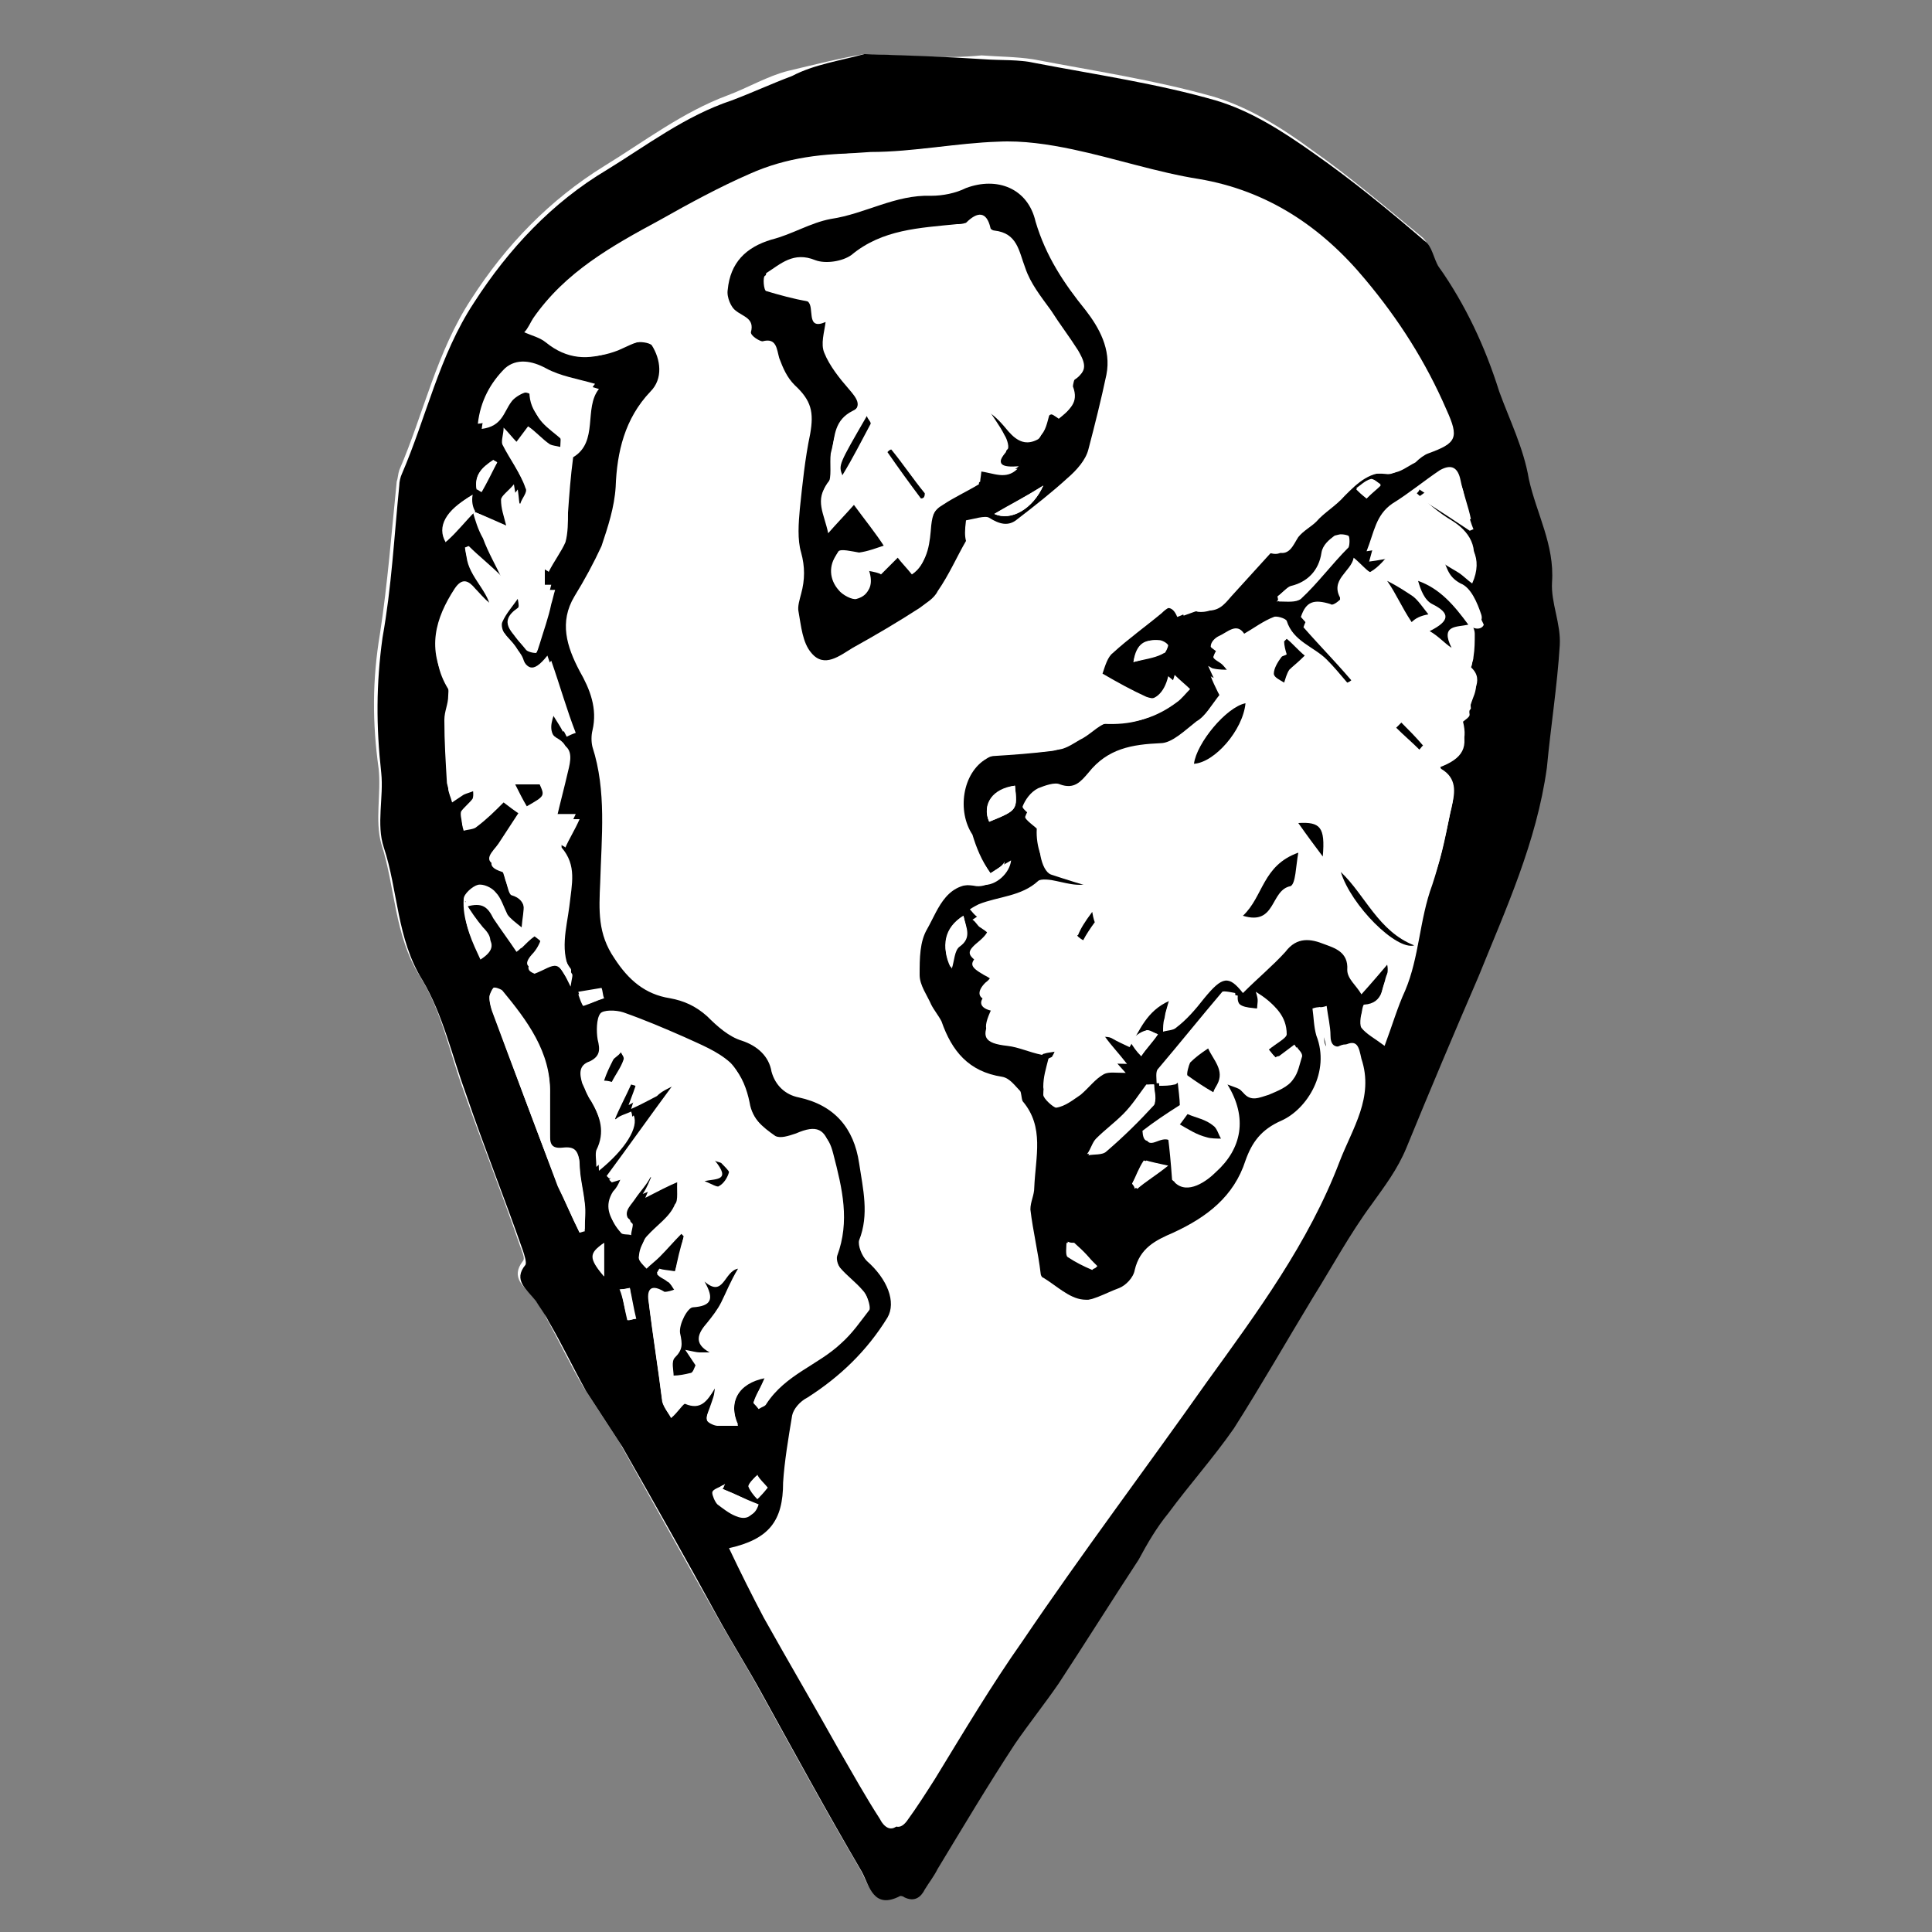 <?xml version="1.0" encoding="utf-8"?>
<!-- Generator: Adobe Illustrator 24.0.0, SVG Export Plug-In . SVG Version: 6.00 Build 0)  -->
<svg version="1.1" id="Ebene_1" xmlns="http://www.w3.org/2000/svg" xmlns:xlink="http://www.w3.org/1999/xlink" x="0px" y="0px"
	 viewBox="0 0 150 150" style="enable-background:new 0 0 150 150;" xml:space="preserve">
<rect x="0" y="0" width="150" height="150" fill="#808080" stroke="none"/>
<style type="text/css">
	.st0{fill:#FFFFFF;}
</style>
<g>
	<path class="st0" d="M67.1,4.2c-1.8,0.3-3.8,0.8-5.9,1.3c-1.6,0.4-3.1,1.3-4.7,1.9C53,8.7,50,11,46.9,12.9
		c-4.2,2.6-7.6,6.1-10.3,10.3c-2.7,4.1-3.7,8.9-5.6,13.3c-0.1,0.3-0.1,0.6-0.2,0.9c-0.4,3.9-0.7,7.9-1.3,11.8
		c-0.6,3.6-0.6,6.9-0.1,10.5c0.2,1.9-0.3,4,0.2,5.8c1.1,3.4,1,7.1,3,10.3c1.7,2.7,2.3,5.9,3.4,8.9c1.4,4,3,8,4.4,12.1
		c0.1,0.3,0.4,0.9,0.2,1.1c-1,1.3,0.1,2,0.8,2.8c0.3,0.4,0.8,1,1,1.6c1,1.8,1.9,3.7,2.9,5.4c0.9,1.4,1.9,2.9,2.8,4.3
		c2.4,4.3,4.9,8.8,7.4,13.2c1.1,2,2.3,3.9,3.4,5.9c2.6,4.7,5.1,9.3,7.8,13.9c0.7,1.1,0.9,3,3,1.9c0.1,0,0.2,0,0.3,0.1
		c0.8,0.4,1.1,0,1.6-0.6c0.3-0.6,0.7-1.1,1-1.6c2-3.2,4-6.6,6-9.7c1-1.7,2.3-3.1,3.4-4.7c2.1-3.1,4.1-6.3,6.2-9.6
		c0.8-1.2,1.6-2.4,2.3-3.6c1.7-2.2,3.6-4.3,5.1-6.6c2.2-3.3,4.1-6.8,6.1-10.1c1.4-2.4,2.9-5,4.6-7.3c1-1.4,2-2.8,2.7-4.4
		c1.7-4.6,3.7-8.9,5.6-13.3c2.2-5.2,4.6-10.5,5.3-16.2c0.4-3.1,0.9-6.3,1-9.5c0.1-1.6-0.7-3.2-0.6-4.9c0.1-2.9-1.2-5.3-1.8-8
		c-0.4-2.3-1.7-4.4-2.3-6.8c-1.1-3.4-2.7-6.7-4.7-9.7c-0.4-0.7-0.6-1.6-1.1-2c-2.8-2.3-5.6-4.7-8.6-6.8c-2.3-1.7-4.9-3.3-7.6-4.1
		c-4.6-1.3-9.3-2-14-2.9c-1.3-0.2-2.7-0.2-4-0.3C73.3,4.6,70.4,4.3,67.1,4.2z"/>
	<path d="M67.1,4.2c3.3,0.1,6.3,0.2,9.3,0.4c1.3,0.1,2.7,0,4,0.3c4.7,0.9,9.5,1.6,14,2.9c2.7,0.8,5.2,2.4,7.6,4.1
		c3,2.1,5.8,4.4,8.6,6.8c0.6,0.4,0.7,1.4,1.1,2c2.1,3,3.6,6.2,4.7,9.7c0.8,2.2,1.9,4.4,2.3,6.8c0.6,2.7,2,5.1,1.8,8
		c-0.1,1.6,0.7,3.2,0.6,4.9c-0.2,3.2-0.7,6.3-1,9.5c-0.8,5.8-3.2,11-5.3,16.2c-1.9,4.4-3.8,8.9-5.6,13.3c-0.7,1.7-1.7,3-2.7,4.4
		c-1.7,2.3-3.1,4.9-4.6,7.3c-2,3.3-4,6.8-6.1,10.1c-1.6,2.3-3.4,4.3-5.1,6.6c-0.9,1.1-1.6,2.3-2.3,3.6c-2.1,3.2-4.1,6.4-6.2,9.6
		c-1.1,1.6-2.3,3.1-3.4,4.7c-2.1,3.2-4,6.4-6,9.7c-0.3,0.6-0.7,1.1-1,1.6c-0.3,0.6-0.8,1-1.6,0.6c-0.1-0.1-0.3-0.1-0.3-0.1
		c-2.1,1.1-2.4-0.8-3-1.9c-2.7-4.6-5.2-9.2-7.8-13.9c-1.1-2-2.3-3.9-3.4-5.9c-2.4-4.4-4.9-8.8-7.4-13.2c-0.9-1.4-1.9-2.9-2.8-4.3
		c-1-1.8-1.9-3.7-2.9-5.4c-0.3-0.6-0.7-1.1-1-1.6c-0.7-0.9-1.8-1.6-0.8-2.8c0.1-0.2-0.1-0.8-0.2-1.1c-1.4-4-3-8-4.4-12.1
		c-1.1-3-1.8-6.2-3.4-8.9c-2-3.2-1.9-7-3-10.3c-0.6-1.8,0-3.9-0.2-5.8c-0.4-3.6-0.4-6.9,0.1-10.5c0.7-3.9,0.9-7.8,1.3-11.8
		c0-0.3,0.1-0.7,0.2-0.9c1.9-4.4,2.9-9.2,5.6-13.3c2.7-4.2,6.1-7.8,10.3-10.3c3.1-1.9,6.1-4.2,9.7-5.4c1.6-0.6,3.1-1.3,4.7-1.9
		C63.2,5,65.3,4.7,67.1,4.2z M36.7,39.7c0-0.4-0.1-0.8-0.1-1.2c-2,1.1-2.7,2.4-2,3.6C35.3,41.3,36.1,40.5,36.7,39.7
		c0.2,0.7,0.4,1.4,0.8,2.1c0.4,1.1,1,2.1,1.6,3.4c-1-0.9-1.8-1.7-2.6-2.4c-0.1,0-0.2,0.1-0.3,0.1c0,1.7,1.6,2.8,1.9,4.3
		c-0.4-0.3-0.8-0.7-1.1-1.1c-0.6-0.6-1.1-0.9-1.6,0c-1.4,2.3-2.2,4.8-0.6,7.4c0.1,0.2,0.1,0.6,0.1,0.9c-0.1,0.7-0.3,1.2-0.3,1.9
		c0,1.7,0.1,3.2,0.2,4.9c0,0.3,0.2,0.7,0.3,1.1c0.3-0.2,0.6-0.4,0.9-0.6c0.2-0.1,0.6-0.2,0.8-0.3c0,0.3,0.1,0.8,0,1
		c-0.2,0.3-0.7,0.7-0.9,1c-0.1,0.3,0,0.8,0.1,1.1c0.3-0.1,0.8-0.1,1-0.3c0.8-0.6,1.4-1.2,2.1-1.9c0.4,0.3,0.9,0.7,1.4,1
		c-0.6,0.9-1.1,1.7-1.7,2.6c-0.3,0.7-1.4,1.3,0.2,1.8c0.1,0,0.2,0.6,0.3,0.8c0.1,0.3,0.2,0.9,0.4,1c1.4,0.4,1,1.6,0.9,2.9
		c-0.6-0.4-0.9-0.7-1.1-1c-0.3-0.6-0.4-1.2-0.9-1.7c-0.3-0.3-1-0.7-1.4-0.6c-0.4,0.1-1.1,0.7-1.1,1.1c-0.1,1.6,0.6,3,1.2,4.3
		c1.1-0.7,1.1-1.3,0.3-2.1c-0.6-0.6-0.9-1.3-1.4-2c1.3-0.4,1.7,0.1,2.1,0.9c0.6,0.9,1.2,1.7,1.8,2.6c0.3-0.2,0.3-0.3,0.4-0.3
		c0.3-0.3,0.7-0.7,1-0.9c0,0,0.6,0.4,0.6,0.6c-0.1,0.4-0.3,0.9-0.7,1.2c-0.8,0.8-0.1,1,0.1,1.1c0.8-0.3,1.3-0.7,1.7-0.6
		c0.4,0.1,0.7,0.8,1.1,1.6c0.1-0.7,0.2-0.9,0.1-1C43.4,74,44,72,44.2,70.4c0.2-1.8,0.6-3.2-0.6-4.6c0,0,0-0.1,0-0.2
		c0.1,0.1,0.2,0.1,0.3,0.2c0.3-0.7,0.7-1.3,1.1-2.2c-0.9,0-1.3,0-1.8,0c0.3-1.3,0.6-2.4,0.9-3.7c0.2-0.8,0.4-1.7-0.4-2.1
		c-1.1-0.7-1-1.4-0.7-2.3c0.3,0.4,0.7,1.1,1,1.7c0.2-0.1,0.4-0.2,0.7-0.3c-0.7-1.8-1.2-3.6-1.9-5.6c-1.2,1.4-1.8,1-2.2-0.2
		c-0.3-0.7-1-1.2-1.4-1.9c-0.2-0.2-0.3-0.7-0.2-0.9c0.3-0.7,0.8-1.2,1.4-2.1c0.1,0.7,0.3,1.3,0.1,1.4c-1.6,1.1-0.3,2,0.3,2.8
		c0.1,0.2,0.6,0.3,0.8,0.3c0.1,0,0.2-0.4,0.3-0.7c0.3-1,0.7-2.1,0.9-3.1c0.1-0.3,0.2-0.8,0.3-1.1c-0.3,0-0.6,0-0.8,0
		c0-0.6,0-1,0-1.6c0.1,0.1,0.2,0.1,0.3,0.2c0.4-0.8,1-1.6,1.3-2.3c0.2-0.7,0.2-1.6,0.2-2.3c0.1-1.4,0.2-2.8,0.4-4.3
		c2-1.2,0.8-3.8,2-5.3c-1.3-0.4-2.7-0.7-3.8-1.2s-2.3-0.8-3.2,0c-1.2,1.1-1.9,2.6-2.1,4.3c1.6-0.2,1.7-1.3,2.3-2.1
		c0.2-0.3,0.7-0.6,1-0.7c0.2-0.1,0.7,0.2,0.7,0.3c-0.1,1.8,1.2,2.4,2.3,3.4c0.2,0.1,0.1,0.6,0.1,0.9c-0.2-0.1-0.6-0.1-0.8-0.2
		c-0.6-0.4-1.1-0.9-1.7-1.4c-0.3,0.4-0.6,0.8-0.9,1.2c-0.3-0.3-0.6-0.6-1-1.1c-0.1,0.7-0.3,1.1-0.1,1.3c0.6,1.1,1.2,2.2,1.8,3.4
		c0.1,0.3-0.2,0.8-0.4,1.2c-0.1,0-0.2-0.1-0.3-0.1c-0.1-0.3-0.1-0.7-0.2-1.4c-0.4,0.6-1,0.9-1,1.2c0,0.6,0.2,1.2,0.4,2
		C38.4,40.5,37.6,40,36.7,39.7z M87.8,80.8c0.2,0.4,0.6,0.8,0.8,1.2c0.4-0.6,0.9-1.1,1.3-1.7c-0.3-0.1-0.7-0.3-0.9-0.3
		C88.6,80.3,88.1,80.6,87.8,80.8c0.8-1.2,1.2-2.8,3.1-3.6c-0.2,0.7-0.3,1-0.4,1.4c-0.1,0.3,0,0.7-0.1,1c0.3-0.1,0.8-0.1,1-0.3
		c0.8-0.8,1.6-1.6,2.2-2.3c1.4-1.8,1.8-1.9,3-0.4c0,0,0.1,0,0,0c1.2-1.1,2.3-2.1,3.3-3.2c0.9-1,2-0.9,3-0.6c0.8,0.3,1.9,0.7,1.8,2
		c0,0.6,0.7,1.2,1.1,1.9c0.8-1,1.3-1.7,2-2.3c0.1,0.6,0.1,0.9-0.1,1.2c-0.4,0.9-0.2,2.3-1.8,2.4c-0.1,0-0.3,1-0.1,1.3
		c0.3,0.6,1,0.9,1.8,1.4c0.6-1.7,1-3,1.6-4.3c1.1-2.7,1-5.6,2.1-8.2c0.7-1.8,1-3.7,1.4-5.6c0.3-1.1,0.4-2.2-0.8-2.9
		c-0.1-0.1-0.1-0.3-0.1-0.6c1.9-0.8,2.2-1.7,1.7-3.4c0.2-0.2,0.7-0.6,0.7-0.7c-0.2-1.1,1.2-2.1,0-3.2c-0.1-0.1,0.2-0.4,0.2-0.8
		c0.1-0.6,0.1-1.2,0.1-1.8c0-0.4-0.3-0.8-0.4-1.2l0,0c0.6,0.6,1.1,0.3,0.9-0.3c-0.3-0.9-0.8-2.1-1.6-2.4c-1.1-0.6-1-1.3-1.6-2.4
		c0.7,0.4,1,0.6,1.3,0.8c0.3,0.2,0.7,0.4,1,0.8c0.9-2-0.1-3.3-1.4-4.1c-1-0.6-1.8-1.3-2.7-2.1c0.1-0.1,0.2-0.2,0.2-0.3
		c1.2,0.8,2.4,1.6,3.7,2.4c0.1,0,0.2-0.1,0.3-0.1c-0.2-1-0.6-2-0.8-3c-0.2-1-0.7-1.3-1.6-0.8c-1.2,0.8-2.4,1.8-3.7,2.6
		c-1.3,0.9-1.4,2.2-2,3.7c0.7-0.1,1.2-0.2,1.8-0.3c0.1,0.1,0.2,0.2,0.2,0.3c-0.6,0.6-1,1.2-1.7,1.6c-0.1,0.1-0.8-0.7-1.3-1.1
		c-0.2,1.1-1.9,1.7-1,3.2c0,0-0.6,0.6-0.8,0.4c-1.3-0.4-1.9-0.2-2.3,1c1.4,1.6,2.8,3.1,4.2,4.7c-0.2,0.1-0.3,0.3-0.6,0.4
		c-0.6-0.7-1-1.2-1.6-1.8c-1-1-2.6-1.4-3.1-3c-0.1-0.2-0.8-0.4-1-0.3c-0.8,0.3-1.6,0.9-2.3,1.3c-0.6-0.9-1.3-0.1-2,0.2
		c-0.2,0.1-0.6,0.4-0.6,0.8c0,0.1,0.4,0.3,0.7,0.6c0.3,0.3,0.6,0.8,0.8,1.2c-0.4,0-0.9,0-1.3-0.1c-0.1,0-0.2-0.1-0.4-0.2
		c0.4,0.9,0.8,1.7,1,2.1c-0.8,1-1.2,1.8-1.9,2.2c-0.9,0.7-1.9,1.7-2.8,1.7c-2.2,0.1-4.1,0.4-5.6,2.3c-0.6,0.7-1.1,1.3-2.2,0.9
		c-0.4-0.2-1.2,0.1-1.7,0.3c-0.6,0.3-1,0.9-1.2,1.4c-0.1,0.2,0.8,0.8,1.2,1.2c-0.3,0.8,0,3,0.8,3.3c1.2,0.4,2.4,0.8,3.9,1.2
		c-1.2,0.7-2.3,0.3-3.3,0.1c-0.4-0.1-1.2-0.2-1.4,0c-1.3,1.2-3.1,1.2-4.6,1.8c-0.2,0.1-0.4,0.2-0.7,0.4c0.2,0.2,0.3,0.4,0.6,0.6
		c1,0.6,1.1,1,0.2,1.8c-1.1,0.9-1.1,1.1,0.1,1.9c0.8,0.4,1.1,0.8,0.3,1.4c-0.7,0.7-0.6,1.3,0.4,1.4C77,78.1,77,78.2,77,78.3
		c-0.8,1.7-0.6,2.1,1.2,2.3c0.9,0.1,1.7,0.4,2.7,0.7c0,0,0.1-0.1,0.2-0.1c0.3-0.1,0.7-0.1,1-0.2c-0.1,0.3-0.2,0.7-0.4,1
		c0,0.1-0.2,0.1-0.3,0.2c-0.2,0.8-0.4,1.4-0.4,2.2c0,0.3,0.8,1,1.1,0.9c0.7-0.1,1.3-0.7,1.9-1c0.6-0.4,1.1-1.1,1.8-1.6
		c0.3-0.2,0.9-0.1,1.7-0.1c-0.7-0.9-1.2-1.4-1.7-2.1c-0.1-0.1-0.1-0.4-0.1-0.7c0.2,0,0.4,0.1,0.7,0.1C86.8,80.4,87.2,80.6,87.8,80.8
		z M76.9,67.8c-0.7-1-1.2-2-1.9-2.9c-1.3-1.8-0.8-4.7,1.1-5.9c0.3-0.2,0.7-0.3,1-0.3c1.6-0.1,3-0.2,4.6-0.4c0.7-0.1,1.2-0.6,1.9-0.9
		c0.8-0.4,1.4-1.2,2.1-1.2c2,0.1,3.7-0.3,5.2-1.6c0.3-0.3,0.7-0.7,1-1c-0.3-0.3-0.7-0.7-1.2-1.1c-0.3,1.3-1.1,2.1-2.2,1.7
		c-1.1-0.4-2.2-1.1-3.4-1.8c0.2-0.6,0.4-1.2,0.8-1.6c1.2-1.1,2.6-2.1,3.8-3.1c0.7-0.6,1.3-0.8,1.7,0.2c0.6-0.2,1.1-0.6,1.6-0.4
		c1,0.1,1.6-0.4,2.1-1.1c1-1.1,2-2.2,3-3.3c0.1-0.1,0.3-0.3,0.4-0.2c1.1,0.4,1.3-0.4,1.8-1.1c0.3-0.4,0.9-0.8,1.4-1.2
		c0.8-0.7,1.6-1.2,2.2-2c1-1.1,1.9-2,3.7-1.8c0.6,0.1,1.2-0.4,1.8-0.8c0.3-0.2,0.7-0.6,1-0.7c2.2-0.8,2.4-1.2,1.4-3.4
		c-1.7-3.7-3.8-7-6.3-10.1c-3.4-4.1-7.6-6.9-12.9-7.8c-3.3-0.6-6.6-1.7-9.8-2.3c-1.9-0.3-3.9-0.7-5.8-0.6c-3.3,0.1-6.7,0.8-9.9,0.8
		c-3.1,0-6,0.3-8.9,1.6c-2.3,1-4.7,2.3-7,3.6c-3.7,2-7.3,4-9.8,7.6c-0.2,0.3-0.4,0.8-0.7,1.1c0.7,0.3,1.2,0.4,1.7,0.8
		c1.6,1.3,3.3,1.4,5.1,0.7c0.6-0.2,1.1-0.6,1.8-0.7c0.4-0.1,1.1,0,1.3,0.2c0.7,1.1,0.9,2.6-0.1,3.6c-2,2.1-2.6,4.7-2.7,7.4
		c-0.1,1.6-0.6,3.1-1.1,4.6c-0.6,1.3-1.3,2.6-2.1,3.9c-1.2,2-0.6,3.9,0.4,5.8c0.8,1.4,1.4,2.9,1,4.6c-0.1,0.4-0.1,0.9,0,1.3
		c1.1,3.4,0.7,7,0.6,10.5c-0.1,2.2-0.2,4,1.1,5.9c1.1,1.7,2.4,2.8,4.3,3.1c1.1,0.2,2,0.6,2.9,1.4c0.8,0.8,1.7,1.6,2.7,1.9
		c1.2,0.4,2.1,1.2,2.3,2.4c0.3,1.1,1.1,1.8,2.1,2c2.8,0.6,4.3,2.4,4.7,5.1c0.3,2,0.8,4,0,6c-0.1,0.4,0.2,1.2,0.6,1.6
		c1.6,1.4,2.3,3.2,1.6,4.4c-1.6,2.6-3.7,4.6-6.2,6.2c-0.6,0.3-1.1,0.9-1.2,1.4c-0.3,1.8-0.6,3.6-0.7,5.2c0,3-1.1,4.4-4.2,5.1
		c0.9,1.9,1.8,3.7,2.7,5.4c1.9,3.4,3.9,6.8,5.8,10.2c1.1,1.9,2.1,3.7,3.2,5.4c0.3,0.6,0.9,1.2,1.6,0.3c0.8-1.1,1.4-2.2,2.2-3.3
		c2.2-3.6,4.3-7.2,6.8-10.7c4.7-6.8,9.7-13.5,14.3-20.1c3.9-5.4,7.9-10.8,10.3-17.1c1-2.7,2.7-5,1.7-8c-0.2-0.8-0.3-1.6-1.4-1
		c-0.7,0.3-1,0-1-0.8c0-0.8-0.2-1.6-0.3-2.3c-0.2,0-0.3,0-0.6,0.1c0.1,0.7,0.1,1.4,0.3,2.1c1.1,2.8-0.7,5.7-2.7,6.6
		c-1.6,0.7-2.3,1.7-2.8,3.1c-0.9,2.8-3,4.4-5.6,5.6c-1.4,0.6-2.6,1.2-3,2.9c-0.1,0.6-0.7,1.2-1.2,1.4c-1.1,0.4-2.2,1.1-3.3,1
		c-1.1-0.1-2.1-1.1-3.1-1.7c-0.1-0.1-0.1-0.2-0.2-0.3c-0.3-1.7-0.6-3.3-0.8-5c-0.1-0.6,0.3-1.1,0.3-1.7c0.1-2.2,0.7-4.7-0.9-6.7
		c-0.1-0.2-0.1-0.6-0.2-0.8c-0.4-0.4-0.9-1-1.4-1.1c-2.6-0.3-3.9-2-4.7-4.3c-0.1-0.4-0.6-0.9-0.8-1.3c-0.3-0.8-0.9-1.6-0.9-2.3
		c0-1.2,0.1-2.4,0.6-3.6c0.9-1.8,1.7-3.9,4.3-3.4c1,0.1,2.1-0.8,2.2-1.9C77.8,67.3,77.2,67.6,76.9,67.8z M58.5,108.9
		c0.1,0.1,0.1,0.1,0.2,0.2c0.2-0.1,0.4-0.2,0.6-0.4c1.4-2.2,4-3,5.8-4.7c0.8-0.8,1.6-1.7,2.2-2.6c0.2-0.2,0-0.9-0.3-1.2
		c-0.6-0.7-1.2-1.1-1.8-1.8c-0.2-0.3-0.6-0.9-0.4-1.2c1-2.7,0.3-5.3-0.3-7.9c-0.4-1.7-1.1-2-2.7-1.3c-0.6,0.2-1.2,0.4-1.6,0.2
		c-1-0.7-1.9-1.4-2.2-2.9c-0.2-1-0.6-2.1-1.3-2.8c-1-0.9-2.3-1.4-3.6-2c-1.6-0.7-3-1.3-4.7-1.9c-0.6-0.2-1.6-0.2-1.8,0.1
		c-0.3,0.4-0.3,1.4-0.2,2c0.2,0.8,0.2,1.3-0.6,1.7c-0.9,0.3-0.8,1-0.6,1.7c0.2,0.4,0.4,1,0.7,1.4c0.7,1.2,1.1,2.4,0.4,3.8
		c-0.1,0.3,0,0.8,0,1.3c2.1-1.8,3.1-3.4,2.7-4.3c-0.4,0.2-0.9,0.3-1.2,0.6c-0.1-0.1-0.2-0.1-0.3-0.2c0.4-0.9,0.9-1.8,1.3-2.8
		c0.2,0.1,0.3,0.1,0.6,0.2c-0.1,0.4-0.3,0.9-0.6,1.7c0.8-0.4,1.3-0.8,2-1c0.4-0.2,0.9-0.4,1.3-0.8c0,0.1,0,0.2,0.1,0.3
		c-1.7,2.3-3.4,4.7-5.1,7c0.1,0.1,0.2,0.2,0.2,0.2c0.3-0.1,0.6-0.2,1-0.3c-0.2,0.6-0.4,1-0.7,1.3c-0.7,1.1-0.3,2,0.4,2.9
		c0.1,0.2,0.6,0.1,0.8,0.2c0.1-0.3,0.2-0.8,0.1-0.9c-1-0.8-0.2-1.3,0.2-1.9c0.4-0.6,0.8-1.1,1.2-1.7c0.1,0.1,0.2,0.2,0.3,0.2
		c-0.2,0.4-0.3,0.8-0.7,1.4c1-0.4,1.7-0.8,2.7-1.3c-0.1,1,0.1,1.8-0.2,2.1C52,94.5,51,95.1,50.2,96c-0.3,0.3-0.4,1-0.6,1.6
		c0,0.2,0.3,0.6,0.6,0.8c0.3-0.3,0.7-0.6,1-0.9c0.6-0.6,1.1-1.2,1.7-1.8c0.1,0.1,0.2,0.2,0.2,0.2c-0.2,0.9-0.4,1.9-0.7,2.8
		c-0.6-0.1-0.9-0.1-1.2-0.2c-0.1,0.1-0.1,0.2-0.2,0.3c0.2,0.2,0.6,0.3,0.8,0.6c0.2,0.2,0.3,0.4,0.6,0.7c-0.2,0.1-0.6,0.2-0.8,0.2
		c-1.3-0.8-1.4,0.1-1.2,1c0.3,2.4,0.7,4.9,1,7.3c0.1,0.6,0.4,1,0.7,1.4c0.4-0.6,0.9-1.2,1.1-1.1c1.2,0.4,1.8-0.2,2.3-1.2
		c0,0.6-0.2,1-0.4,1.6c-0.1,0.3-0.3,0.7-0.2,0.9c0,0.2,0.4,0.3,0.8,0.4c0.6,0.1,1.1,0,1.6,0c-0.8-1.8,0-3.2,2.1-3.7
		C59.1,107.6,58.8,108.2,58.5,108.9z M97.6,78.3c-0.9-0.1-1.7-0.1-1.7-1.2c0,0-0.9-0.2-1-0.1c-1.7,2-3.3,4-5,6
		c-0.2,0.2-0.1,0.8-0.1,1.1c0.4,0,0.8,0,1.2-0.1c0.1,0,0.2-0.2,0.4-0.3c0.1,0.9,0.2,1.7,0.2,2.1c-1.1,0.7-2,1.3-2.9,2
		c0.1,1.7,1.2,0,2,0.6c0.1,0.8,0.2,1.8,0.3,3.2c1,1,2.6-0.2,3.2-0.8c2-1.8,2.4-4.2,0.9-6.8c0.6,0.1,1,0.2,1.2,0.6
		c0.7,0.8,1.3,0.6,2,0.2c0.7-0.2,1.3-0.7,1.9-1.2c0.4-0.4,0.6-1.1,0.7-1.8c0-0.1-0.2-0.4-0.4-0.7c-0.4,0.3-0.8,0.6-1.2,0.9
		c-0.1,0-0.1,0-0.3,0.1c-0.2-0.2-0.4-0.6-0.7-0.8c0.6-0.4,1.3-0.8,1.4-1.2c0-1.4-0.9-2.3-2.2-3.1C97.7,77.6,97.7,78,97.6,78.3z
		 M45,95.7c0.1,0,0.3-0.1,0.4-0.1c0-0.7,0-1.3,0-2c-0.1-1-0.4-2.1-0.4-3.1s-0.4-1.3-1.3-1.2c-0.9,0.2-1-0.3-1-1c0-1.1,0-2.1,0-3.2
		c0.1-3.3-1.8-5.7-3.7-8c-0.1-0.1-0.4-0.3-0.7-0.2C38.1,77,38,77.3,38,77.5c0,0.3,0.1,0.7,0.2,1c1.7,4.6,3.4,9,5.1,13.6
		C43.9,93.3,44.4,94.5,45,95.7z M89.6,84.2c-0.2,0-0.4,0-0.6,0c-0.6,0.8-1.1,1.6-1.8,2.3c-0.7,0.7-1.4,1.2-2.1,1.9
		c-0.3,0.3-0.4,0.8-0.7,1.2c0.4-0.1,1.1,0,1.4-0.3c1.3-1.1,2.6-2.2,3.7-3.6C89.9,85.5,89.6,84.7,89.6,84.2z M99.2,46.3
		c0,0.1,0.1,0.3,0.1,0.4c0.6,0,1.3,0.1,1.7-0.2c1.3-1.2,2.4-2.7,3.7-4c0.1-0.2,0.1-0.8,0-0.9c-0.2-0.1-0.8-0.2-0.9,0
		c-0.4,0.3-0.9,0.8-1,1.3c-0.3,1.4-1.1,2.2-2.4,2.6C99.8,45.7,99.6,46,99.2,46.3z M76.8,63.8c2.2-0.9,2.2-0.9,2-2.8
		C77.1,61.3,76.2,62.5,76.8,63.8z M56.1,115.6c0-0.1,0-0.2,0-0.3c-0.2,0.2-0.8,0.3-0.8,0.6c0,0.2,0.2,0.7,0.4,0.9
		c0.4,0.3,0.9,0.7,1.4,0.9c0.7,0.3,1.3,0.2,1.6-0.8C58,116.4,57.1,116,56.1,115.6z M74.8,71.1c-1.3,0.8-1.8,2.4-1,4
		c0.2-0.6,0.2-1.3,0.6-1.7C75.3,72.7,75,72,74.8,71.1z M88,51.4c0.8-0.2,1.6-0.3,2.2-0.6c0.2-0.1,0.4-0.4,0.3-0.6
		c-0.1-0.2-0.4-0.4-0.7-0.4C89,49.6,88.2,49.9,88,51.4z M87.9,91.9c0.1,0.1,0.2,0.3,0.2,0.4c0.7-0.6,1.4-1,2.4-1.8
		c-0.9-0.2-1.3-0.3-1.7-0.4C88.4,90.7,88.2,91.3,87.9,91.9z M46.9,77.5c-0.1-0.2-0.1-0.6-0.2-0.8c-0.6,0.1-1.2,0.2-1.8,0.3
		c0.1,0.3,0.3,1,0.4,0.9C45.9,78,46.3,77.6,46.9,77.5z M83.4,96.5c-0.2,0-0.3,0-0.6,0c0,0.3-0.1,1,0.1,1.1c0.6,0.4,1.2,0.7,1.9,1
		c0.1-0.1,0.2-0.2,0.3-0.2C84.7,97.7,84.1,97.1,83.4,96.5z M38.6,35.9c-0.1-0.1-0.2-0.1-0.3-0.2c-0.9,0.6-1.4,1.1-1.3,2.2
		c0.1,0.1,0.3,0.2,0.4,0.2C37.7,37.4,38.2,36.6,38.6,35.9z M48.9,100c-0.2,0-0.4,0.1-0.7,0.1c0.2,0.8,0.3,1.7,0.6,2.4
		c0.2,0,0.3-0.1,0.6-0.1C49.2,101.6,49.1,100.9,48.9,100z M106.1,38.7c0.4-0.4,0.8-0.7,1.1-1c-0.2-0.2-0.6-0.6-0.8-0.4
		c-0.4,0.1-0.8,0.4-1.1,0.7C105.5,38.2,105.7,38.4,106.1,38.7z M59.6,115.5c-0.3-0.3-0.7-0.7-0.9-0.9c-0.2,0.2-0.6,0.6-0.6,0.8
		c0.1,0.3,0.4,0.7,0.7,1C59.1,116.1,59.3,115.9,59.6,115.5z M46.9,96.5c-1.1,0.8-1.1,1.3,0,2.6C46.9,98.2,46.9,97.4,46.9,96.5z"/>
	<path class="st0" d="M76.9,67.8c0.3-0.2,0.9-0.6,1.6-1c-0.1,1-1.2,2-2.2,1.9c-2.8-0.4-3.4,1.8-4.3,3.4c-0.6,1-0.6,2.3-0.6,3.6
		c0,0.8,0.6,1.6,0.9,2.3c0.2,0.4,0.6,0.9,0.8,1.3c0.8,2.3,2.1,3.9,4.7,4.3c0.6,0.1,1,0.7,1.4,1.1c0.1,0.1,0.1,0.6,0.2,0.8
		c1.7,2,1,4.3,0.9,6.7c0,0.6-0.3,1.1-0.3,1.7c0.2,1.7,0.6,3.3,0.8,5c0,0.1,0.1,0.3,0.2,0.3c1,0.6,2,1.6,3.1,1.7
		c1.1,0.1,2.3-0.4,3.3-1c0.6-0.2,1.1-0.9,1.2-1.4c0.4-1.7,1.6-2.3,3-2.9c2.6-1.1,4.7-2.7,5.6-5.6c0.4-1.4,1.1-2.4,2.8-3.1
		c2-0.9,3.8-3.7,2.7-6.6c-0.2-0.7-0.2-1.4-0.3-2.1c0.2,0,0.3,0,0.6-0.1c0.1,0.8,0.3,1.6,0.3,2.3s0.3,1,1,0.8c1.1-0.6,1.2,0.1,1.4,1
		c1,3-0.7,5.4-1.7,8c-2.4,6.3-6.4,11.7-10.3,17.1c-4.8,6.8-9.7,13.3-14.3,20.1c-2.4,3.4-4.6,7.1-6.8,10.7c-0.7,1.1-1.4,2.2-2.2,3.3
		c-0.7,0.9-1.2,0.2-1.6-0.3c-1.1-1.8-2.2-3.7-3.2-5.4c-2-3.3-3.9-6.8-5.8-10.2c-1-1.8-1.8-3.7-2.7-5.4c3.1-0.7,4.1-2.1,4.2-5.1
		c0-1.8,0.3-3.6,0.7-5.2c0.1-0.6,0.7-1.1,1.2-1.4c2.6-1.6,4.8-3.6,6.2-6.2c0.8-1.2,0-3-1.6-4.4c-0.3-0.3-0.8-1.1-0.6-1.6
		c0.8-2,0.3-4,0-6c-0.4-2.7-1.9-4.6-4.7-5.1c-1.1-0.2-1.8-0.9-2.1-2c-0.3-1.2-1.1-2-2.3-2.4c-1-0.3-1.9-1.1-2.7-1.9
		c-0.8-0.9-1.7-1.3-2.9-1.4c-1.9-0.3-3.2-1.4-4.3-3.1c-1.2-1.9-1.2-3.7-1.1-5.9c0.2-3.4,0.6-7-0.6-10.5c-0.1-0.4-0.1-0.9,0-1.3
		c0.4-1.7-0.2-3.1-1-4.6c-1.1-1.9-1.7-3.7-0.4-5.8c0.8-1.2,1.6-2.4,2.1-3.9c0.6-1.4,1.1-3,1.1-4.6c0.1-2.8,0.7-5.3,2.7-7.4
		c0.9-1,0.7-2.3,0.1-3.6c-0.1-0.2-0.9-0.3-1.3-0.2c-0.6,0.1-1.1,0.4-1.8,0.7c-1.8,0.7-3.6,0.7-5.1-0.7c-0.4-0.3-1-0.4-1.7-0.8
		c0.2-0.4,0.4-0.8,0.7-1.1c2.4-3.6,6.1-5.6,9.8-7.6c2.2-1.2,4.6-2.6,7-3.6c2.8-1.2,5.8-1.4,8.9-1.6c3.3,0,6.7-0.7,9.9-0.8
		c1.9-0.1,3.9,0.2,5.8,0.6c3.3,0.7,6.6,1.8,9.8,2.3c5.3,0.9,9.5,3.7,12.9,7.8c2.6,3.1,4.7,6.4,6.3,10.1c1,2.2,0.8,2.6-1.4,3.4
		c-0.3,0.1-0.7,0.4-1,0.7c-0.6,0.3-1.2,0.8-1.8,0.8c-1.7-0.2-2.7,0.8-3.7,1.8c-0.7,0.8-1.6,1.3-2.2,2c-0.4,0.4-1,0.7-1.4,1.2
		c-0.4,0.6-0.7,1.6-1.8,1.1c-0.1,0-0.3,0.1-0.4,0.2c-1,1.1-2,2.2-3,3.3c-0.6,0.7-1,1.2-2.1,1.1c-0.4-0.1-1,0.2-1.6,0.4
		c-0.3-1-1-0.9-1.7-0.2c-1.2,1-2.6,2-3.8,3.1c-0.4,0.3-0.6,1-0.8,1.6c1.2,0.7,2.3,1.3,3.4,1.8c1.1,0.4,1.8-0.2,2.2-1.7
		c0.4,0.4,0.9,0.8,1.2,1.1c-0.3,0.3-0.7,0.8-1,1c-1.6,1.2-3.2,1.7-5.2,1.6c-0.7,0-1.4,0.8-2.1,1.2c-0.6,0.3-1.2,0.8-1.9,0.9
		c-1.4,0.2-3,0.3-4.6,0.4c-0.3,0-0.7,0.1-1,0.3c-1.9,1.1-2.3,4.1-1.1,5.9C75.8,65.8,76.2,66.8,76.9,67.8z M75,42
		c-0.1-0.4-0.2-0.9-0.3-1.2c0.7-0.1,1.4-0.6,1.8-0.2c0.8,0.6,1.6,0.7,2.2,0.1c1.3-1,2.7-2.1,3.9-3.2c0.7-0.7,1.3-1.4,1.6-2.2
		c0.7-1.9,1-3.8,1.4-5.8c0.6-2-0.6-3.7-1.6-5c-1.7-2.1-3.1-4.2-3.9-6.9c-0.8-2.4-3-3.4-5.4-2.6c-0.9,0.3-1.8,0.6-2.7,0.6
		c-2.8-0.1-5.2,1.3-7.8,1.8c-1.6,0.2-3,1.1-4.6,1.6c-2,0.6-3.3,1.8-3.4,3.9c0,0.6,0.2,1.3,0.6,1.6c0.7,0.4,1.6,0.4,1.2,1.7
		c0,0.1,0.6,0.7,0.9,0.7c1.1-0.2,1.1,0.6,1.3,1.3s0.6,1.7,1.2,2.1c1.3,1.2,1.7,2.1,1.2,3.8c-0.4,1.9-0.7,3.8-0.8,5.8
		c-0.1,1.1-0.2,2.3,0.1,3.4c0.3,1.1,0.3,2.1,0,3.2c-0.1,0.4-0.3,1-0.2,1.4c0.2,1.1,0.3,2.4,1,3.2c1,1.1,2.2,0.1,3.2-0.4
		c1.8-1,3.6-2.1,5.2-3.1c0.6-0.3,1.1-0.8,1.4-1.3C73.7,44.6,74.3,43.3,75,42z"/>
	<path class="st0" d="M114,48.5c0.1,0.4,0.4,0.8,0.4,1.2c0,0.6,0,1.2-0.1,1.8c0,0.2-0.3,0.7-0.2,0.8c1.2,1.1-0.2,2.1,0,3.2
		c0,0.2-0.4,0.4-0.7,0.7c0.7,1.8,0.2,2.7-1.7,3.4c0,0.2,0,0.6,0.1,0.6c1.3,0.7,1.1,1.8,0.8,2.9c-0.4,1.9-0.8,3.8-1.4,5.6
		c-1,2.7-1,5.6-2.1,8.2c-0.6,1.3-1,2.7-1.6,4.3c-0.8-0.6-1.4-0.9-1.8-1.4c-0.2-0.3,0-1.3,0.1-1.3c1.6-0.1,1.3-1.6,1.8-2.4
		c0.1-0.3,0.2-0.8,0.1-1.2c-0.6,0.7-1.1,1.3-2,2.3c-0.4-0.7-1.1-1.2-1.1-1.9c0.1-1.4-1-1.7-1.8-2c-1-0.4-2.1-0.6-3,0.6
		c-1,1.1-2.1,2-3.3,3.2c0.2,0,0.1,0,0,0c-1.1-1.4-1.6-1.3-3,0.4c-0.7,0.9-1.4,1.7-2.2,2.3c-0.2,0.2-0.7,0.2-1,0.3c0-0.3,0-0.7,0.1-1
		c0.1-0.4,0.2-0.8,0.4-1.4c-1.8,0.8-2.3,2.3-3.1,3.6l0,0c-0.4-0.2-0.9-0.4-1.4-0.7c-0.2-0.1-0.4-0.1-0.7-0.1c0,0.2,0,0.6,0.1,0.7
		c0.4,0.7,0.9,1.2,1.7,2.1c-0.8,0-1.3-0.1-1.7,0.1c-0.7,0.4-1.1,1-1.8,1.6c-0.6,0.4-1.2,0.9-1.9,1C81.8,86,81,85.3,81,85
		c0-0.8,0.2-1.4,0.4-2.2c0-0.1,0.2-0.1,0.3-0.2c0.1-0.3,0.2-0.7,0.4-1c-0.3,0.1-0.7,0.1-1,0.2c-0.1,0-0.2,0.1-0.2,0.1
		c-1-0.2-1.8-0.6-2.7-0.7c-1.8-0.2-2.1-0.7-1.2-2.3c0.1-0.1,0.1-0.2,0.1-0.4c-1.1-0.2-1.2-0.8-0.4-1.4c0.8-0.8,0.3-1.1-0.3-1.4
		c-1.2-0.7-1.2-0.9-0.1-1.9c0.9-0.8,0.9-1.1-0.2-1.8c-0.2-0.1-0.3-0.4-0.6-0.6c0.2-0.1,0.4-0.3,0.7-0.4c1.6-0.7,3.3-0.6,4.6-1.8
		c0.2-0.2,1-0.1,1.4,0c1.1,0.2,2.1,0.6,3.3-0.1c-1.4-0.4-2.7-0.8-3.9-1.2c-0.8-0.3-1.1-2.4-0.8-3.3c-0.4-0.4-1.3-1-1.2-1.2
		c0.2-0.6,0.7-1.1,1.2-1.4c0.4-0.3,1.2-0.6,1.7-0.3c1.1,0.6,1.8-0.2,2.2-0.9c1.4-1.9,3.3-2.2,5.6-2.3c1,0,2-1,2.8-1.7
		c0.7-0.6,1.1-1.3,1.9-2.2c-0.2-0.4-0.7-1.3-1-2.1c0.1,0.1,0.2,0.1,0.4,0.2c0.4,0,0.9,0.1,1.3,0.1c-0.2-0.4-0.4-0.8-0.8-1.2
		c-0.2-0.2-0.7-0.4-0.7-0.6c0.1-0.3,0.3-0.7,0.6-0.8c0.7-0.3,1.4-1.1,2-0.2c0.8-0.4,1.6-1,2.3-1.3c0.2-0.1,0.9,0.1,1,0.3
		c0.6,1.6,2.1,2,3.1,3c0.6,0.6,1,1.2,1.6,1.8c0.2-0.1,0.3-0.3,0.6-0.4c-1.3-1.6-2.8-3.1-4.2-4.7c0.4-1.2,1-1.4,2.3-1
		c0.2,0.1,0.8-0.4,0.8-0.4c-0.9-1.6,0.8-2.1,1-3.2c0.6,0.4,1.2,1.2,1.3,1.1c0.7-0.4,1.1-1,1.7-1.6c-0.1-0.1-0.2-0.2-0.2-0.3
		c-0.6,0.1-1,0.2-1.8,0.3c0.4-1.4,0.6-2.8,2-3.7c1.2-0.8,2.4-1.8,3.7-2.6c0.9-0.6,1.3-0.2,1.6,0.8c0.2,1,0.4,2,0.8,3
		c-0.1,0-0.2,0.1-0.3,0.1c-1.2-0.8-2.4-1.6-3.7-2.4c-0.1,0.1-0.2,0.2-0.2,0.3c0.9,0.7,1.8,1.4,2.7,2.1c1.3,0.8,2.3,2.1,1.4,4.1
		c-0.3-0.2-0.7-0.6-1-0.8c-0.3-0.2-0.7-0.4-1.3-0.8c0.6,1,0.4,1.9,1.6,2.4c0.8,0.3,1.2,1.6,1.6,2.4C115.1,48.8,114.6,49,114,48.5
		c-1.1-1.4-2.2-2.8-4-3.6c0.3,0.7,0.6,1.4,1.1,1.8c1.3,0.8,1.3,1.3-0.2,2.1c0.7,0.6,1.1,1,1.7,1.3C111.8,48.5,113.2,48.6,114,48.5z
		 M100.8,66.2c-2.8,1-2.7,3.4-4.2,4.9c2.6,0.7,2.1-2,3.7-2.3C100.5,68.6,100.6,67.3,100.8,66.2z M96.7,54.6c-1.4,0.2-3.8,3-4,4.7
		C94.2,59.3,96.4,56.7,96.7,54.6z M109.8,73.4c-2.8-1.1-3.8-3.8-5.7-5.7C104.8,70.3,108.2,73.7,109.8,73.4z M101.3,50.9
		c-0.4-0.4-1-0.9-1.6-1.3c0,0-0.1,0.1-0.2,0.2c0.1,0.3,0.2,0.7,0.2,1c-0.2,0.1-0.4,0.1-0.4,0.2c-0.2,0.4-0.6,0.9-0.6,1.3
		c0,0.2,0.6,0.4,0.8,0.7c0.1-0.3,0.2-0.7,0.4-1C100.3,51.6,100.7,51.4,101.3,50.9z M109.6,48.3c0.3-0.2,0.8-0.4,1.3-0.7
		c-0.4-0.4-0.8-1-1.2-1.4c-0.6-0.4-1.2-0.8-2-1.2C108.3,46,108.8,46.9,109.6,48.3z M100.8,63.9c0.7,0.9,1.3,1.7,1.9,2.6
		C102.9,64.4,102.5,63.8,100.8,63.9z M84.8,70.8c-0.6,0.8-0.9,1.2-1.2,1.8c0,0,0.3,0.3,0.4,0.4c0.3-0.4,0.7-1,0.9-1.4
		C85,71.6,84.9,71.4,84.8,70.8z M110.2,58.2c0.1-0.1,0.2-0.2,0.3-0.3c-0.6-0.6-1.1-1.1-1.7-1.8c-0.1,0.1-0.3,0.3-0.4,0.4
		C109,57.1,109.7,57.6,110.2,58.2z"/>
	<path class="st0" d="M58.5,108.9c0.2-0.7,0.6-1.2,0.9-1.9c-2.1,0.4-2.9,1.9-2.1,3.7c-0.6,0-1.1,0-1.6,0c-0.2,0-0.7-0.2-0.8-0.4
		c-0.1-0.2,0.1-0.7,0.2-0.9c0.2-0.4,0.4-0.9,0.4-1.6c-0.6,1-1.1,1.7-2.3,1.2c-0.1-0.1-0.6,0.7-1.1,1.1c-0.2-0.4-0.7-1-0.7-1.4
		c-0.3-2.4-0.7-4.9-1-7.3c-0.1-0.9,0-1.8,1.2-1c0.2,0.1,0.6-0.1,0.8-0.2c-0.2-0.2-0.3-0.6-0.6-0.7c-0.2-0.2-0.6-0.3-0.8-0.6
		c0.1-0.1,0.1-0.2,0.2-0.3c0.3,0,0.7,0.1,1.2,0.2c0.2-1,0.4-1.9,0.7-2.8c-0.1-0.1-0.2-0.2-0.2-0.2c-0.6,0.6-1.1,1.2-1.7,1.8
		c-0.3,0.3-0.7,0.6-1,0.9c-0.2-0.2-0.6-0.6-0.6-0.8c0-0.6,0.2-1.1,0.6-1.6c0.8-0.8,1.8-1.4,2.4-2.3c0.3-0.3,0.1-1.1,0.2-2.1
		c-1,0.4-1.7,0.8-2.7,1.3c0.3-0.7,0.4-1,0.7-1.4c-0.1-0.1-0.2-0.2-0.3-0.2c-0.3,0.6-0.8,1.1-1.2,1.7s-1.1,1.1-0.2,1.9
		c0.1,0.1-0.1,0.6-0.1,0.9c-0.2-0.1-0.7,0-0.8-0.2c-0.8-0.9-1.1-1.8-0.4-2.9c0.2-0.4,0.4-0.9,0.7-1.3c-0.3,0.1-0.7,0.2-1,0.3
		c-0.1-0.1-0.2-0.2-0.2-0.2c1.7-2.3,3.4-4.7,5.1-7c0-0.1,0-0.2-0.1-0.3c-0.4,0.2-0.9,0.4-1.3,0.8c-0.6,0.3-1.1,0.6-2,1
		c0.2-0.7,0.4-1.1,0.6-1.7c-0.2-0.1-0.3-0.1-0.6-0.2c-0.4,0.9-0.9,1.8-1.3,2.8c0.1,0.1,0.2,0.1,0.3,0.2c0.4-0.2,0.9-0.3,1.2-0.6
		c0.4,0.9-0.6,2.6-2.7,4.3c0-0.6-0.1-1,0-1.3c0.6-1.3,0.2-2.6-0.4-3.8c-0.2-0.4-0.6-0.9-0.7-1.4c-0.2-0.7-0.3-1.2,0.6-1.7
		c0.7-0.3,0.8-0.9,0.6-1.7c-0.2-0.7-0.1-1.6,0.2-2c0.2-0.3,1.2-0.2,1.8-0.1c1.6,0.6,3.1,1.1,4.7,1.9c1.2,0.6,2.6,1.1,3.6,2
		c0.7,0.7,1.1,1.8,1.3,2.8c0.2,1.3,1.2,2.2,2.2,2.9c0.3,0.2,1.1,0,1.6-0.2c1.7-0.6,2.3-0.3,2.7,1.3c0.7,2.7,1.3,5.2,0.3,7.9
		c-0.1,0.3,0.1,0.9,0.4,1.2c0.6,0.7,1.2,1.1,1.8,1.8c0.2,0.3,0.4,1,0.3,1.2c-0.7,0.9-1.3,1.8-2.2,2.6c-1.8,1.7-4.3,2.4-5.8,4.7
		c-0.1,0.2-0.3,0.2-0.6,0.4C58.6,109,58.5,109,58.5,108.9z M57.3,98.5c-1.1,0.2-1.1,2.3-2.7,1c0.8,1.3,0.6,1.8-0.9,2
		c-0.4,0-1.1,1.4-1,2c0.1,0.8,0.1,1.2-0.4,1.9c-0.2,0.2-0.1,0.9-0.1,1.4c0.4-0.1,0.9-0.1,1.3-0.2c0.2-0.1,0.3-0.4,0.4-0.6
		c-0.2-0.3-0.4-0.7-0.8-1.2c0.6,0.1,0.9,0.2,1.1,0.2c0.2,0,0.4,0,0.8,0c-1.3-0.8-0.9-1.6-0.2-2.3c0.4-0.4,0.8-1,1.1-1.6
		C56.4,100.2,56.8,99.4,57.3,98.5z M48.2,81.7c-0.2,0.2-0.4,0.3-0.6,0.4c-0.2,0.4-0.4,1-0.7,1.6c0.2,0.1,0.6,0.2,0.6,0.1
		c0.3-0.6,0.7-1.1,0.9-1.7C48.4,82.2,48.3,82,48.2,81.7z M56,90.3c-0.2-0.1-0.4-0.1-0.6-0.2c1.2,1.6,0,1.3-0.8,1.6
		c0.7,0.2,1.1,0.6,1.1,0.4c0.3-0.3,0.7-0.7,0.8-1.1C56.5,90.9,56.2,90.5,56,90.3z"/>
	<path class="st0" d="M36.7,39.7c0.8,0.3,1.7,0.7,2.6,1.1c-0.2-0.8-0.4-1.3-0.4-2c0-0.3,0.6-0.7,1-1.2c0.1,0.7,0.2,1,0.2,1.4
		c0.1,0,0.2,0.1,0.3,0.1c0.1-0.4,0.6-0.9,0.4-1.2c-0.4-1.2-1.2-2.2-1.8-3.4c-0.1-0.3,0.1-0.8,0.1-1.3c0.4,0.4,0.7,0.8,1,1.1
		c0.3-0.4,0.6-0.8,0.9-1.2c0.6,0.4,1.1,1,1.7,1.4c0.2,0.1,0.4,0.1,0.8,0.2c0-0.3,0.1-0.8-0.1-0.9c-1.1-0.9-2.3-1.7-2.3-3.4
		c0-0.1-0.6-0.3-0.7-0.3c-0.3,0.1-0.8,0.3-1,0.7c-0.6,0.8-0.8,2-2.3,2.1c0.2-1.8,1-3.2,2.1-4.3c0.9-0.8,2.1-0.6,3.2,0
		c1.1,0.6,2.4,0.8,3.8,1.2c-1.2,1.4,0,4-2,5.3c-0.1,1.6-0.3,3-0.4,4.3c-0.1,0.8,0,1.6-0.2,2.3c-0.3,0.9-0.9,1.6-1.3,2.3
		c-0.1-0.1-0.2-0.1-0.3-0.2c0,0.6,0,1,0,1.6c0.2,0,0.4,0,0.8,0c-0.1,0.4-0.2,0.8-0.3,1.1c-0.3,1-0.7,2.1-0.9,3.1
		c-0.1,0.2-0.2,0.7-0.3,0.7c-0.2,0-0.7-0.1-0.8-0.3c-0.7-0.9-1.9-1.7-0.3-2.8c0.2-0.1-0.1-0.9-0.1-1.4c-0.7,0.9-1.1,1.6-1.4,2.1
		c-0.1,0.2,0.1,0.7,0.2,0.9c0.4,0.7,1.1,1.1,1.4,1.9c0.6,1.2,1,1.7,2.2,0.2c0.7,2,1.3,3.8,1.9,5.6c-0.2,0.1-0.4,0.2-0.7,0.3
		c-0.3-0.6-0.7-1.1-1-1.7c-0.3,0.8-0.4,1.7,0.7,2.3c0.9,0.6,0.6,1.3,0.4,2.1c-0.2,1.2-0.6,2.3-0.9,3.7c0.6,0,0.9,0,1.8,0
		c-0.4,0.9-0.8,1.6-1.1,2.2c-0.1-0.1-0.2-0.1-0.3-0.2c0,0.1,0,0.2,0,0.2c1.1,1.4,0.9,2.9,0.6,4.6c-0.2,1.6-0.8,3.6,0.4,5.2
		c0.1,0.1,0,0.4-0.1,1c-0.6-0.8-0.8-1.3-1.1-1.6c-0.3-0.1-0.9,0.2-1.7,0.6c-0.2-0.1-0.9-0.2-0.1-1.1c0.3-0.3,0.6-0.8,0.7-1.2
		c0-0.1-0.4-0.6-0.6-0.6c-0.3,0.2-0.7,0.6-1,0.9c-0.1,0.1-0.1,0.1-0.4,0.3c-0.7-0.9-1.3-1.7-1.8-2.6c-0.4-0.8-0.8-1.3-2.1-0.9
		c0.4,0.7,0.9,1.4,1.4,2c0.8,0.8,0.8,1.4-0.3,2.1c-0.7-1.4-1.3-2.8-1.2-4.3c0-0.4,0.7-1,1.1-1.1c0.4-0.1,1.1,0.2,1.4,0.6
		c0.4,0.4,0.6,1.1,0.9,1.7c0.2,0.3,0.6,0.6,1.1,1c0.1-1.4,0.6-2.4-0.9-2.9c-0.2-0.1-0.3-0.7-0.4-1c-0.1-0.2-0.1-0.8-0.3-0.8
		c-1.7-0.4-0.6-1.2-0.2-1.8c0.6-0.9,1.1-1.7,1.7-2.6c-0.6-0.3-0.9-0.7-1.4-1c-0.7,0.6-1.3,1.2-2.1,1.9c-0.2,0.2-0.7,0.2-1,0.3
		c0-0.3-0.2-0.8-0.1-1.1c0.2-0.3,0.7-0.7,0.9-1c0.1-0.3,0-0.7,0-1c-0.3,0.1-0.6,0.2-0.8,0.3c-0.3,0.2-0.6,0.4-0.9,0.6
		c-0.1-0.3-0.2-0.7-0.3-1.1c-0.1-1.7-0.2-3.2-0.2-4.9c0-0.7,0.3-1.2,0.3-1.9c0-0.3,0.1-0.7-0.1-0.9c-1.6-2.7-0.9-5.1,0.6-7.4
		c0.6-0.9,1.1-0.6,1.6,0c0.3,0.3,0.7,0.8,1.1,1.1c-0.3-1.6-1.8-2.7-1.9-4.3c0.1,0,0.2-0.1,0.3-0.1c0.8,0.8,1.6,1.4,2.6,2.4
		c-0.6-1.2-1.1-2.3-1.6-3.4C37.2,41.2,37.1,40.5,36.7,39.7C36.9,39.7,36.7,39.7,36.7,39.7z M40,60.9c0.3,0.6,0.7,1.1,1,1.7
		c1.4-0.8,1.4-0.8,1-1.7C41.2,60.9,40.7,60.9,40,60.9z"/>
	<path class="st0" d="M97.6,78.3c0-0.3,0.1-0.7,0.1-1.1c1.3,0.8,2.2,1.7,2.2,3.1c0,0.3-0.8,0.7-1.4,1.2c0.1,0.2,0.4,0.4,0.7,0.8
		c0.2,0,0.3,0,0.3-0.1c0.4-0.3,0.8-0.6,1.2-0.9c0.1,0.2,0.4,0.4,0.4,0.7c-0.2,0.6-0.3,1.3-0.7,1.8c-0.4,0.6-1.2,0.9-1.9,1.2
		c-0.7,0.2-1.4,0.6-2-0.2c-0.2-0.3-0.7-0.4-1.2-0.6c1.6,2.6,1.1,5-0.9,6.8c-0.7,0.7-2.2,1.8-3.2,0.8c-0.1-1.4-0.2-2.4-0.3-3.2
		c-0.8-0.6-1.8,1-2-0.6c0.9-0.7,1.9-1.2,2.9-2c0-0.4-0.1-1.2-0.2-2.1c-0.2,0.2-0.3,0.3-0.4,0.3c-0.4,0.1-0.8,0.1-1.2,0.1
		c0-0.4-0.1-0.9,0.1-1.1c1.6-2,3.2-4,5-6c0.1-0.1,1,0.1,1,0.1C96,78.3,96.8,78.3,97.6,78.3z M93.8,81.4c-0.6,0.3-1,0.7-1.3,1
		c-0.2,0.2-0.3,0.9-0.2,1c0.6,0.6,1.3,0.9,2,1.3c0.1-0.2,0.2-0.3,0.3-0.6C95.1,83.1,94.2,82.4,93.8,81.4z M91.6,87.3
		c0.8,0.4,1.3,0.8,2.1,1.1c0.3,0.1,0.8,0.1,1.1,0.1c-0.2-0.3-0.3-0.9-0.6-1c-0.7-0.3-1.3-0.6-2-0.9C91.8,87,91.6,87.3,91.6,87.3z"/>
	<path class="st0" d="M45,95.7c-0.6-1.2-1.1-2.4-1.7-3.7c-1.8-4.6-3.4-9-5.1-13.6c-0.1-0.3-0.2-0.7-0.2-1c0-0.2,0.2-0.6,0.3-0.7
		c0.1-0.1,0.6,0.1,0.7,0.2c1.9,2.3,3.8,4.8,3.7,8c0,1.1,0,2.1,0,3.2c0,0.7,0.1,1.1,1,1s1.2,0.2,1.3,1.2c0,1,0.3,2.1,0.4,3.1
		c0.1,0.7,0,1.3,0,2C45.3,95.6,45.1,95.6,45,95.7z"/>
	<path class="st0" d="M89.6,84.2c0,0.6,0.2,1.3,0,1.6c-1.1,1.2-2.3,2.4-3.7,3.6c-0.3,0.3-1,0.2-1.4,0.3c0.2-0.4,0.3-0.9,0.7-1.2
		c0.7-0.7,1.4-1.2,2.1-1.9s1.2-1.6,1.8-2.3C89.2,84.2,89.3,84.2,89.6,84.2z"/>
	<path class="st0" d="M99.2,46.3c0.3-0.2,0.7-0.7,1-0.8c1.3-0.3,2.2-1.2,2.4-2.6c0.1-0.6,0.6-1,1-1.3c0.2-0.1,0.7-0.1,0.9,0
		c0.1,0.1,0.1,0.7,0,0.9c-1.2,1.3-2.3,2.8-3.7,4c-0.3,0.3-1.1,0.1-1.7,0.2C99.3,46.6,99.2,46.5,99.2,46.3z"/>
	<path class="st0" d="M76.8,63.8c-0.6-1.4,0.3-2.6,2-2.8C79,62.9,79,62.9,76.8,63.8z"/>
	<path class="st0" d="M36.9,39.7c-0.8,0.8-1.4,1.6-2.2,2.3c-0.7-1,0-2.4,2-3.6C36.6,38.9,36.7,39.4,36.9,39.7
		C36.7,39.7,36.9,39.7,36.9,39.7z"/>
	<path class="st0" d="M56.1,115.6c0.9,0.4,1.8,0.8,2.8,1.2c-0.3,1-1,1-1.6,0.8c-0.6-0.2-1-0.6-1.4-0.9c-0.2-0.2-0.4-0.6-0.4-0.9
		c0-0.2,0.4-0.3,0.8-0.6C56.2,115.4,56.2,115.5,56.1,115.6z"/>
	<path class="st0" d="M74.8,71.1c0.2,0.9,0.7,1.7-0.3,2.4c-0.4,0.3-0.4,1.1-0.6,1.7C73,73.5,73.3,72,74.8,71.1z"/>
	<path class="st0" d="M88,51.4c0.3-1.4,1-1.8,2-1.7c0.2,0,0.6,0.2,0.7,0.4c0,0.1-0.2,0.6-0.3,0.6C89.4,51,88.7,51.2,88,51.4z"/>
	<path class="st0" d="M87.7,80.8c0.4-0.3,0.8-0.7,1.3-0.8c0.2-0.1,0.6,0.2,0.9,0.3c-0.4,0.6-0.9,1.1-1.3,1.7
		C88.2,81.6,88,81.3,87.7,80.8C87.8,80.8,87.7,80.8,87.7,80.8z"/>
	<path class="st0" d="M87.9,91.9c0.3-0.6,0.7-1,1.1-1.8c0.3,0.1,0.8,0.2,1.7,0.4c-1,0.8-1.7,1.2-2.4,1.8C88,92.1,88,92,87.9,91.9z"
		/>
	<path class="st0" d="M46.9,77.5c-0.6,0.2-1,0.4-1.6,0.6c-0.1,0-0.3-0.6-0.4-0.9c0.6-0.1,1.2-0.2,1.8-0.3
		C46.6,77,46.7,77.2,46.9,77.5z"/>
	<path class="st0" d="M83.4,96.5c0.6,0.6,1.2,1.2,1.8,1.8c-0.1,0.1-0.2,0.2-0.3,0.2c-0.7-0.3-1.3-0.6-1.9-1
		c-0.2-0.1-0.1-0.7-0.1-1.1C83.1,96.5,83.3,96.5,83.4,96.5z"/>
	<path class="st0" d="M38.6,35.9c-0.4,0.8-0.8,1.6-1.2,2.3C37.3,38.2,37.1,38,37,38c-0.2-1.1,0.4-1.7,1.3-2.2
		C38.3,35.7,38.4,35.8,38.6,35.9z"/>
	<path class="st0" d="M48.9,100c0.1,0.8,0.3,1.7,0.4,2.4c-0.2,0-0.3,0.1-0.6,0.1c-0.2-0.8-0.3-1.7-0.6-2.4
		C48.4,100.1,48.6,100.1,48.9,100z"/>
	<path class="st0" d="M106.1,38.7c-0.3-0.3-0.6-0.6-0.8-0.8c0.3-0.2,0.7-0.6,1.1-0.7c0.2-0.1,0.6,0.3,0.8,0.4
		C106.8,38,106.5,38.3,106.1,38.7z"/>
	<path class="st0" d="M59.6,115.5c-0.3,0.3-0.6,0.6-0.7,0.8c-0.2-0.3-0.6-0.6-0.7-1c0-0.2,0.3-0.4,0.6-0.8
		C59,114.9,59.3,115.1,59.6,115.5z"/>
	<path class="st0" d="M46.9,96.5c0,0.9,0,1.7,0,2.6C45.7,97.7,45.7,97.3,46.9,96.5z"/>
	<path d="M75,42c-0.7,1.2-1.3,2.6-2.2,3.9c-0.3,0.6-0.9,0.9-1.4,1.3c-1.7,1.1-3.4,2.1-5.2,3.1c-1,0.6-2.2,1.6-3.2,0.4
		c-0.7-0.8-0.8-2.1-1-3.2c-0.1-0.4,0.1-1,0.2-1.4c0.3-1.1,0.3-2.1,0-3.2c-0.3-1-0.2-2.3-0.1-3.4c0.2-1.9,0.4-3.9,0.8-5.8
		c0.3-1.7,0.1-2.6-1.2-3.8c-0.6-0.6-0.9-1.3-1.2-2.1c-0.2-0.7-0.2-1.6-1.3-1.3c-0.2,0-0.9-0.4-0.9-0.7c0.3-1.1-0.6-1.2-1.2-1.7
		c-0.3-0.2-0.7-1-0.6-1.6c0.2-2.1,1.4-3.3,3.4-3.9c1.6-0.4,3-1.3,4.6-1.6c2.7-0.4,5-1.9,7.8-1.8c0.9,0,1.9-0.2,2.7-0.6
		c2.4-0.9,4.8,0,5.4,2.6c0.8,2.7,2.2,4.8,3.9,6.9c1,1.3,2,3,1.6,5c-0.4,1.9-0.9,3.9-1.4,5.8c-0.2,0.8-0.9,1.6-1.6,2.2
		c-1.2,1.1-2.6,2.2-3.9,3.2c-0.7,0.6-1.4,0.4-2.2-0.1c-0.3-0.2-1.2,0.1-1.8,0.2C74.9,41.2,74.9,41.6,75,42z M82.2,32.5
		c0.8-0.6,1.4-1.2,1-2.3c-0.1-0.2,0-0.6,0.2-0.7c1.1-0.7,0.7-1.4,0.2-2.1c-0.7-1.1-1.4-2.1-2.1-3.1c-0.7-1.1-1.4-2.1-2-3.3
		c-0.6-1.2-0.7-2.7-2.4-2.9c-0.1,0-0.2-0.1-0.3-0.2c-0.3-1.3-1-1.3-1.9-0.4c-0.1,0.1-0.4,0.1-0.7,0.1c-2.9,0.3-5.8,0.4-8.2,2.4
		c-0.7,0.6-2,0.7-2.8,0.4c-1.7-0.6-2.7,0.4-3.8,1c-0.2,0.1-0.1,1.2,0.1,1.2c1,0.3,2.1,0.6,3.2,0.8c0.6,0.4-0.2,2.3,1.4,1.6
		c-0.1,0.8-0.4,1.7-0.1,2.4c0.4,1,1.2,2,1.9,2.8c0.6,0.7,1.1,1.3,0.2,1.9c-1.3,0.8-1.3,2-1.6,3.1c-0.1,0.8,0.1,1.9-0.2,2.3
		c-1.1,1.3-0.3,2.4,0,3.9c0.7-0.8,1.2-1.3,2-2.2c0.8,1.1,1.7,2.2,2.4,3.3c-0.9,0.2-1.4,0.4-2.1,0.6c-0.6-0.1-1.3-0.3-1.6-0.1
		c-0.7,0.9-0.6,2,0.1,2.8c0.3,0.4,1.1,0.8,1.4,0.7c1.1-0.3,1.2-1.2,0.8-2.2c0.6,0.1,1,0.2,1.1,0.3c0.6-0.6,1-1,1.3-1.3
		c0.3,0.4,0.7,0.8,1.1,1.3c1.2-0.8,1.2-2.2,1.4-3.6c0.1-0.9,0.3-1.4,1-1.8c0.9-0.6,1.8-1,2.8-1.6c0-0.2,0.1-0.6,0.1-1
		c1,0.1,2,0.7,2.9-0.2c-1.3,0.1-1.9-0.1-0.9-1.3c0.1-0.2-0.1-0.8-0.2-1.1c-0.3-0.7-0.9-1.3-1.3-2.1c0.7,0.4,1.2,1,1.7,1.6
		c0.7,0.8,1.4,1.1,2.3,0.6c0.4-0.3,0.4-1.2,0.8-1.8C81.7,32,82,32.3,82.2,32.5z M77.2,39.9c1.3,0.6,3-0.4,3.8-2.2
		C79.7,38.5,78.5,39.2,77.2,39.9z"/>
	<path d="M100.8,66.2c-0.2,1.1-0.2,2.4-0.6,2.6c-1.6,0.3-1.1,3.1-3.7,2.3C98.1,69.6,98,67.2,100.8,66.2z"/>
	<path d="M96.7,54.6c-0.2,2.1-2.4,4.6-4,4.7C92.9,57.7,95.2,54.9,96.7,54.6z"/>
	<path d="M114,48.5c-0.9,0.2-2.2,0-1.3,1.8c-0.6-0.4-1-0.9-1.7-1.3c1.6-0.8,1.6-1.4,0.2-2.1c-0.6-0.3-0.9-1.1-1.1-1.8
		C111.8,45.7,112.9,47,114,48.5L114,48.5z"/>
	<path d="M109.8,73.4c-1.4,0.4-4.9-3.1-5.7-5.7C106,69.5,107,72.3,109.8,73.4z"/>
	<path d="M101.3,50.9c-0.6,0.6-0.9,0.8-1.2,1.1c-0.2,0.3-0.3,0.7-0.4,1c-0.3-0.2-0.8-0.4-0.8-0.7c0-0.4,0.3-0.9,0.6-1.3
		c0.1-0.1,0.3-0.1,0.4-0.2c-0.1-0.3-0.2-0.7-0.2-1c0.1-0.1,0.2-0.2,0.2-0.2C100.3,49.9,100.8,50.5,101.3,50.9z"/>
	<path d="M109.6,48.3c-0.8-1.2-1.2-2.2-1.9-3.2c0.8,0.4,1.4,0.8,2,1.2c0.4,0.3,0.8,0.9,1.2,1.4C110.3,47.8,109.9,48,109.6,48.3z"/>
	<path d="M100.8,63.9c1.7-0.1,2.1,0.3,1.9,2.6C102.1,65.7,101.5,64.9,100.8,63.9z"/>
	<path d="M84.8,70.8c0.1,0.6,0.2,0.8,0.2,0.8c-0.3,0.4-0.7,1-0.9,1.4c-0.2-0.1-0.6-0.4-0.4-0.4C83.9,72.1,84.2,71.6,84.8,70.8z"/>
	<path d="M110.2,58.2c-0.6-0.6-1.2-1.1-1.8-1.7c0.1-0.1,0.3-0.3,0.4-0.4c0.6,0.6,1.1,1.1,1.7,1.8C110.5,57.8,110.3,58.1,110.2,58.2z
		"/>
	<path d="M57.3,98.5c-0.6,1-0.9,1.8-1.3,2.6c-0.3,0.6-0.7,1.1-1.1,1.6c-0.7,0.8-1.1,1.6,0.2,2.3c-0.2,0-0.4,0-0.8,0
		c-0.2,0-0.6-0.1-1.1-0.2c0.4,0.6,0.6,0.9,0.8,1.2c-0.1,0.2-0.2,0.6-0.4,0.6c-0.4,0.1-0.9,0.2-1.3,0.2c0-0.4-0.2-1.1,0.1-1.4
		c0.6-0.6,0.6-1,0.4-1.9c-0.1-0.7,0.6-2,1-2c1.4-0.1,1.7-0.6,0.9-2C56.2,100.8,56.2,98.7,57.3,98.5z"/>
	<path d="M48.2,81.7c0.1,0.2,0.3,0.4,0.2,0.6c-0.2,0.6-0.6,1.1-0.9,1.7c0,0-0.3-0.1-0.6-0.1c0.2-0.6,0.4-1,0.7-1.6
		C47.7,82.1,48,82,48.2,81.7z"/>
	<path d="M56,90.3c0.2,0.2,0.6,0.6,0.6,0.7c-0.1,0.4-0.4,0.9-0.8,1.1c-0.1,0.1-0.6-0.2-1.1-0.4c0.9-0.2,2.1,0,0.8-1.6
		C55.6,90.2,55.8,90.2,56,90.3z"/>
	<path d="M40,60.9c0.8,0,1.3,0,1.9,0c0.4,0.9,0.4,0.9-1,1.7C40.6,62.1,40.3,61.5,40,60.9z"/>
	<path d="M93.8,81.4c0.4,0.9,1.3,1.7,0.7,2.8c-0.1,0.2-0.2,0.3-0.3,0.6c-0.7-0.4-1.3-0.8-2-1.3c-0.1-0.1,0.1-0.8,0.2-1
		C92.8,82.1,93.2,81.8,93.8,81.4z"/>
	<path d="M91.6,87.3c0.1-0.1,0.3-0.4,0.6-0.8c0.7,0.3,1.4,0.4,2,0.9c0.3,0.2,0.4,0.7,0.6,1c-0.3,0-0.8,0-1.1-0.1
		C92.9,88.1,92.3,87.7,91.6,87.3z"/>
	<path class="st0" d="M82.2,32.5c-0.3-0.2-0.6-0.4-0.7-0.4c-0.2,0.7-0.3,1.4-0.8,1.8c-0.8,0.7-1.7,0.3-2.3-0.6
		c-0.4-0.6-1-1.1-1.7-1.6c0.4,0.7,0.9,1.3,1.3,2.1c0.2,0.3,0.4,1,0.2,1.1c-1,1.2-0.4,1.4,0.9,1.3c-1,0.9-1.9,0.3-2.9,0.2
		c0,0.4-0.1,0.8-0.1,1c-1,0.6-1.9,1.1-2.8,1.6c-0.7,0.4-0.9,0.9-1,1.8c-0.1,1.2-0.2,2.8-1.4,3.6c-0.4-0.6-0.8-0.9-1.1-1.3
		c-0.4,0.3-0.8,0.8-1.3,1.3c-0.1,0-0.6-0.1-1.1-0.3c0.4,1,0.3,2-0.8,2.2c-0.4,0.1-1.1-0.3-1.4-0.7c-0.7-0.9-0.7-1.9-0.1-2.8
		c0.2-0.2,1,0,1.6,0.1c0.7-0.1,1.2-0.3,2.1-0.6c-0.8-1-1.7-2.2-2.4-3.3c-0.8,0.8-1.3,1.4-2,2.2c-0.3-1.4-1.1-2.6,0-3.9
		c0.4-0.4,0.1-1.6,0.2-2.3c0.2-1.2,0.2-2.4,1.6-3.1c0.9-0.4,0.3-1.2-0.2-1.9c-0.8-0.9-1.6-1.8-1.9-2.8c-0.2-0.7,0.1-1.7,0.1-2.4
		c-1.7,0.8-0.9-1.1-1.4-1.6c-1.1-0.2-2.2-0.4-3.2-0.8c-0.1,0-0.2-1.1-0.1-1.2c1.1-0.7,2.1-1.7,3.8-1c0.8,0.3,2.1,0.1,2.8-0.4
		c2.4-2,5.3-2.1,8.2-2.4c0.2,0,0.4,0,0.7-0.1c0.9-0.9,1.6-0.9,1.9,0.4c0,0.1,0.2,0.2,0.3,0.2c1.8,0.2,1.9,1.6,2.4,2.9
		c0.4,1.2,1.2,2.2,2,3.3c0.7,1.1,1.4,2,2.1,3.1c0.4,0.7,0.9,1.6-0.2,2.1c-0.1,0.1-0.2,0.6-0.2,0.7C83.8,31.3,83,31.8,82.2,32.5z
		 M67.3,32.3c-2.3,3.9-2.3,3.9-1.9,4.6c0.8-1.3,1.6-2.7,2.2-4C67.6,32.7,67.5,32.5,67.3,32.3z M71.5,38.7c0.1-0.1,0.2-0.2,0.3-0.3
		c-0.9-1.1-1.7-2.3-2.6-3.4c-0.1,0.1-0.2,0.2-0.3,0.2C69.8,36.4,70.7,37.6,71.5,38.7z"/>
	<path class="st0" d="M77.2,39.9c1.3-0.8,2.4-1.3,3.8-2.2C80.2,39.5,78.5,40.5,77.2,39.9z"/>
	<path d="M67.3,32.3c0.1,0.3,0.3,0.4,0.3,0.6c-0.7,1.3-1.4,2.7-2.2,4C65.1,36.1,65.1,36.1,67.3,32.3z"/>
	<path d="M71.5,38.7c-0.9-1.2-1.7-2.3-2.6-3.6c0.1-0.1,0.2-0.2,0.3-0.2c0.9,1.1,1.7,2.3,2.6,3.4C71.8,38.6,71.7,38.7,71.5,38.7z"/>
</g>
</svg>
